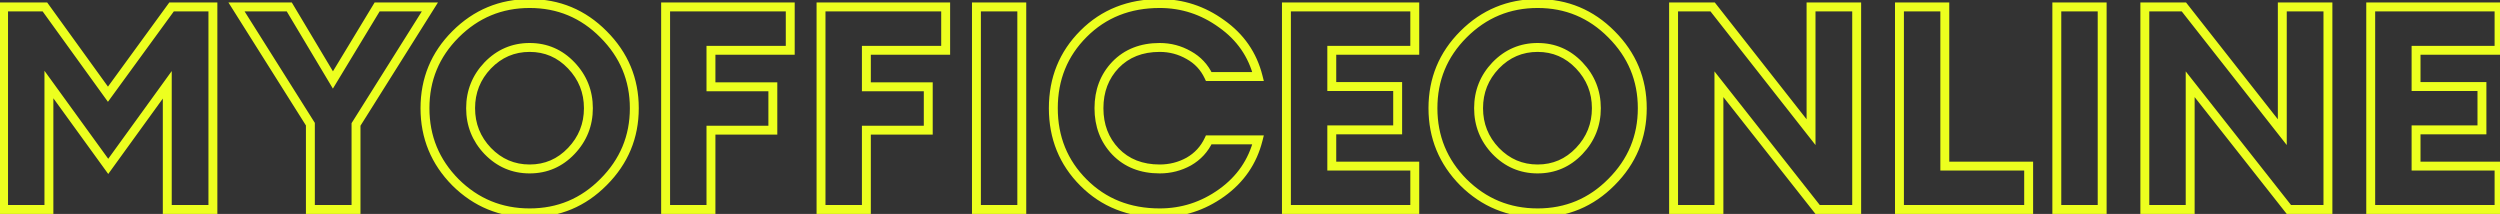 <?xml version="1.0" encoding="UTF-8"?> <svg xmlns="http://www.w3.org/2000/svg" width="561" height="48" viewBox="0 0 561 48" fill="none"><rect x="0" y="0" width="561" height="48" fill="#333333" stroke="none"/> <path d="M0.8 1.56V0.56H-0.2V1.56H0.8ZM10.08 1.56L10.891 0.975L10.591 0.56H10.08V1.56ZM24.224 21.144L23.413 21.73L24.22 22.847L25.032 21.733L24.224 21.144ZM38.496 1.56V0.56H37.987L37.688 0.971L38.496 1.56ZM47.776 1.56H48.776V0.56H47.776V1.56ZM47.776 47V48H48.776V47H47.776ZM37.536 47H36.536V48H37.536V47ZM37.536 19.032H38.536V15.945L36.726 18.446L37.536 19.032ZM24.288 37.336L23.478 37.923L24.288 39.041L25.098 37.922L24.288 37.336ZM10.976 18.968L11.786 18.381L9.976 15.884V18.968H10.976ZM10.976 47V48H11.976V47H10.976ZM0.8 47H-0.2V48H0.8V47ZM0.8 2.56H10.08V0.56H0.8V2.56ZM9.269 2.145L23.413 21.73L25.035 20.558L10.891 0.975L9.269 2.145ZM25.032 21.733L39.304 2.149L37.688 0.971L23.416 20.555L25.032 21.733ZM38.496 2.56H47.776V0.56H38.496V2.56ZM46.776 1.56V47H48.776V1.56H46.776ZM47.776 46H37.536V48H47.776V46ZM38.536 47V19.032H36.536V47H38.536ZM36.726 18.446L23.478 36.75L25.098 37.922L38.346 19.618L36.726 18.446ZM25.098 36.749L11.786 18.381L10.166 19.555L23.478 37.923L25.098 36.749ZM9.976 18.968V47H11.976V18.968H9.976ZM10.976 46H0.8V48H10.976V46ZM1.8 47V1.56H-0.2V47H1.8ZM69.65 47H68.65V48H69.65V47ZM69.65 27.864H70.65V27.575L70.496 27.331L69.65 27.864ZM53.075 1.56V0.56H51.262L52.228 2.093L53.075 1.56ZM64.915 1.56L65.773 1.047L65.482 0.56H64.915V1.56ZM74.707 17.944L73.848 18.457L74.701 19.884L75.562 18.462L74.707 17.944ZM84.626 1.56V0.56H84.063L83.771 1.042L84.626 1.56ZM96.466 1.56L97.313 2.092L98.276 0.56H96.466V1.56ZM79.891 27.928L79.044 27.396L78.891 27.64V27.928H79.891ZM79.891 47V48H80.891V47H79.891ZM70.65 47V27.864H68.65V47H70.65ZM70.496 27.331L53.92 1.027L52.228 2.093L68.805 28.397L70.496 27.331ZM53.075 2.56H64.915V0.56H53.075V2.56ZM64.056 2.073L73.848 18.457L75.565 17.431L65.773 1.047L64.056 2.073ZM75.562 18.462L85.482 2.078L83.771 1.042L73.851 17.426L75.562 18.462ZM84.626 2.56H96.466V0.56H84.626V2.56ZM95.62 1.028L79.044 27.396L80.737 28.46L97.313 2.092L95.62 1.028ZM78.891 27.928V47H80.891V27.928H78.891ZM79.891 46H69.65V48H79.891V46ZM109.445 33.88L108.721 34.57L108.727 34.576L109.445 33.88ZM128.197 33.88L127.473 33.19L127.473 33.19L128.197 33.88ZM128.197 14.68L127.473 15.37L127.473 15.37L128.197 14.68ZM109.445 14.68L108.727 13.984L108.721 13.99L109.445 14.68ZM135.429 40.856L134.722 40.149L134.719 40.152L135.429 40.856ZM102.213 40.92L101.503 41.624L101.509 41.63L102.213 40.92ZM102.213 7.704L102.92 8.411L102.92 8.411L102.213 7.704ZM135.429 7.704L134.719 8.408L134.722 8.411L135.429 7.704ZM108.727 34.576C111.513 37.454 114.907 38.912 118.853 38.912V36.912C115.46 36.912 112.582 35.682 110.163 33.184L108.727 34.576ZM118.853 38.912C122.8 38.912 126.175 37.453 128.921 34.57L127.473 33.19C125.099 35.683 122.245 36.912 118.853 36.912V38.912ZM128.921 34.57C131.658 31.696 133.037 28.249 133.037 24.28H131.037C131.037 27.735 129.856 30.688 127.473 33.19L128.921 34.57ZM133.037 24.28C133.037 20.311 131.658 16.864 128.921 13.99L127.473 15.37C129.856 17.872 131.037 20.825 131.037 24.28H133.037ZM128.921 13.99C126.175 11.107 122.8 9.648 118.853 9.648V11.648C122.245 11.648 125.099 12.877 127.473 15.37L128.921 13.99ZM118.853 9.648C114.907 9.648 111.513 11.106 108.727 13.984L110.163 15.376C112.582 12.878 115.46 11.648 118.853 11.648V9.648ZM108.721 13.99C105.984 16.864 104.605 20.311 104.605 24.28H106.605C106.605 20.825 107.786 17.872 110.169 15.37L108.721 13.99ZM104.605 24.28C104.605 28.249 105.984 31.696 108.721 34.57L110.169 33.19C107.786 30.688 106.605 27.735 106.605 24.28H104.605ZM134.719 40.152C130.341 44.571 125.071 46.768 118.853 46.768V48.768C125.605 48.768 131.386 46.357 136.139 41.56L134.719 40.152ZM118.853 46.768C112.631 46.768 107.338 44.59 102.917 40.21L101.509 41.63C106.304 46.381 112.104 48.768 118.853 48.768V46.768ZM102.923 40.216C98.543 35.795 96.365 30.502 96.365 24.28H94.365C94.365 31.029 96.752 36.829 101.503 41.624L102.923 40.216ZM96.365 24.28C96.365 18.058 98.543 12.788 102.92 8.411L101.506 6.997C96.752 11.751 94.365 17.531 94.365 24.28H96.365ZM102.92 8.411C107.342 3.99 112.634 1.792 118.853 1.792V-0.208C112.101 -0.208 106.3 2.202 101.506 6.997L102.92 8.411ZM118.853 1.792C125.071 1.792 130.341 3.989 134.719 8.408L136.139 7C131.386 2.203 125.605 -0.208 118.853 -0.208V1.792ZM134.722 8.411C139.145 12.834 141.341 18.106 141.341 24.28H143.341C143.341 17.569 140.929 11.79 136.136 6.997L134.722 8.411ZM141.341 24.28C141.341 30.454 139.145 35.726 134.722 40.149L136.136 41.563C140.929 36.77 143.341 30.991 143.341 24.28H141.341ZM149.363 47H148.363V48H149.363V47ZM149.363 1.56V0.56H148.363V1.56H149.363ZM177.331 1.56H178.331V0.56H177.331V1.56ZM177.331 11.288V12.288H178.331V11.288H177.331ZM159.539 11.288V10.288H158.539V11.288H159.539ZM159.539 19.48H158.539V20.48H159.539V19.48ZM173.427 19.48H174.427V18.48H173.427V19.48ZM173.427 29.208V30.208H174.427V29.208H173.427ZM159.539 29.208V28.208H158.539V29.208H159.539ZM159.539 47V48H160.539V47H159.539ZM150.363 47V1.56H148.363V47H150.363ZM149.363 2.56H177.331V0.56H149.363V2.56ZM176.331 1.56V11.288H178.331V1.56H176.331ZM177.331 10.288H159.539V12.288H177.331V10.288ZM158.539 11.288V19.48H160.539V11.288H158.539ZM159.539 20.48H173.427V18.48H159.539V20.48ZM172.427 19.48V29.208H174.427V19.48H172.427ZM173.427 28.208H159.539V30.208H173.427V28.208ZM158.539 29.208V47H160.539V29.208H158.539ZM159.539 46H149.363V48H159.539V46ZM184.238 47H183.238V48H184.238V47ZM184.238 1.56V0.56H183.238V1.56H184.238ZM212.206 1.56H213.206V0.56H212.206V1.56ZM212.206 11.288V12.288H213.206V11.288H212.206ZM194.414 11.288V10.288H193.414V11.288H194.414ZM194.414 19.48H193.414V20.48H194.414V19.48ZM208.302 19.48H209.302V18.48H208.302V19.48ZM208.302 29.208V30.208H209.302V29.208H208.302ZM194.414 29.208V28.208H193.414V29.208H194.414ZM194.414 47V48H195.414V47H194.414ZM185.238 47V1.56H183.238V47H185.238ZM184.238 2.56H212.206V0.56H184.238V2.56ZM211.206 1.56V11.288H213.206V1.56H211.206ZM212.206 10.288H194.414V12.288H212.206V10.288ZM193.414 11.288V19.48H195.414V11.288H193.414ZM194.414 20.48H208.302V18.48H194.414V20.48ZM207.302 19.48V29.208H209.302V19.48H207.302ZM208.302 28.208H194.414V30.208H208.302V28.208ZM193.414 29.208V47H195.414V29.208H193.414ZM194.414 46H184.238V48H194.414V46ZM219.113 47H218.113V48H219.113V47ZM219.113 1.56V0.56H218.113V1.56H219.113ZM229.289 1.56H230.289V0.56H229.289V1.56ZM229.289 47V48H230.289V47H229.289ZM220.113 47V1.56H218.113V47H220.113ZM219.113 2.56H229.289V0.56H219.113V2.56ZM228.289 1.56V47H230.289V1.56H228.289ZM229.289 46H219.113V48H229.289V46ZM243.151 40.984L243.858 40.277L243.151 40.984ZM243.151 7.576L242.443 6.869L243.151 7.576ZM274.127 5.336L273.54 6.146L273.549 6.153L274.127 5.336ZM282.319 17.176V18.176H283.602L283.288 16.931L282.319 17.176ZM271.247 17.176L270.341 17.601L270.611 18.176H271.247V17.176ZM266.767 12.376L266.268 13.243L266.275 13.247L266.282 13.251L266.767 12.376ZM250.319 14.552L249.6 13.857L249.594 13.863L250.319 14.552ZM250.319 34.008L249.594 34.697L249.6 34.703L250.319 34.008ZM266.767 36.248L267.251 37.123L267.258 37.119L267.265 37.115L266.767 36.248ZM271.247 31.384V30.384H270.611L270.341 30.959L271.247 31.384ZM282.319 31.384L283.288 31.628L283.602 30.384H282.319V31.384ZM274.127 43.288L274.708 44.102L274.709 44.101L274.127 43.288ZM260.239 46.768C253.613 46.768 248.178 44.597 243.858 40.277L242.443 41.691C247.168 46.416 253.126 48.768 260.239 48.768V46.768ZM243.858 40.277C239.529 35.949 237.367 30.638 237.367 24.28H235.367C235.367 31.148 237.726 36.974 242.443 41.691L243.858 40.277ZM237.367 24.28C237.367 17.922 239.529 12.611 243.858 8.283L242.443 6.869C237.726 11.586 235.367 17.412 235.367 24.28H237.367ZM243.858 8.283C248.178 3.963 253.613 1.792 260.239 1.792V-0.208C253.126 -0.208 247.168 2.144 242.443 6.869L243.858 8.283ZM260.239 1.792C265.101 1.792 269.526 3.238 273.54 6.146L274.713 4.526C270.364 1.375 265.53 -0.208 260.239 -0.208V1.792ZM273.549 6.153C277.583 9.005 280.171 12.751 281.349 17.421L283.288 16.931C281.991 11.788 279.118 7.641 274.704 4.519L273.549 6.153ZM282.319 16.176H271.247V18.176H282.319V16.176ZM272.152 16.751C271.082 14.471 269.442 12.713 267.251 11.501L266.282 13.251C268.102 14.258 269.449 15.699 270.341 17.601L272.152 16.751ZM267.265 11.509C265.105 10.268 262.757 9.648 260.239 9.648V11.648C262.413 11.648 264.417 12.18 266.268 13.243L267.265 11.509ZM260.239 9.648C255.91 9.648 252.331 11.033 249.6 13.857L251.037 15.247C253.341 12.866 256.375 11.648 260.239 11.648V9.648ZM249.594 13.863C246.927 16.667 245.607 20.164 245.607 24.28H247.607C247.607 20.631 248.76 17.642 251.043 15.241L249.594 13.863ZM245.607 24.28C245.607 28.396 246.927 31.893 249.594 34.697L251.043 33.319C248.76 30.918 247.607 27.929 247.607 24.28H245.607ZM249.6 34.703C252.331 37.527 255.91 38.912 260.239 38.912V36.912C256.375 36.912 253.341 35.694 251.037 33.313L249.6 34.703ZM260.239 38.912C262.75 38.912 265.093 38.316 267.251 37.123L266.282 35.373C264.429 36.398 262.42 36.912 260.239 36.912V38.912ZM267.265 37.115C269.448 35.861 271.083 34.086 272.152 31.809L270.341 30.959C269.447 32.864 268.096 34.331 266.268 35.381L267.265 37.115ZM271.247 32.384H282.319V30.384H271.247V32.384ZM281.349 31.14C280.171 35.81 277.581 39.58 273.544 42.475L274.709 44.101C279.12 40.938 281.991 36.771 283.288 31.628L281.349 31.14ZM273.545 42.474C269.531 45.341 265.105 46.768 260.239 46.768V48.768C265.527 48.768 270.359 47.208 274.708 44.102L273.545 42.474ZM288.675 47H287.675V48H288.675V47ZM288.675 1.56V0.56H287.675V1.56H288.675ZM317.475 1.56H318.475V0.56H317.475V1.56ZM317.475 11.288V12.288H318.475V11.288H317.475ZM298.851 11.288V10.288H297.851V11.288H298.851ZM298.851 19.416H297.851V20.416H298.851V19.416ZM313.635 19.416H314.635V18.416H313.635V19.416ZM313.635 29.144V30.144H314.635V29.144H313.635ZM298.851 29.144V28.144H297.851V29.144H298.851ZM298.851 37.272H297.851V38.272H298.851V37.272ZM317.475 37.272H318.475V36.272H317.475V37.272ZM317.475 47V48H318.475V47H317.475ZM289.675 47V1.56H287.675V47H289.675ZM288.675 2.56H317.475V0.56H288.675V2.56ZM316.475 1.56V11.288H318.475V1.56H316.475ZM317.475 10.288H298.851V12.288H317.475V10.288ZM297.851 11.288V19.416H299.851V11.288H297.851ZM298.851 20.416H313.635V18.416H298.851V20.416ZM312.635 19.416V29.144H314.635V19.416H312.635ZM313.635 28.144H298.851V30.144H313.635V28.144ZM297.851 29.144V37.272H299.851V29.144H297.851ZM298.851 38.272H317.475V36.272H298.851V38.272ZM316.475 37.272V47H318.475V37.272H316.475ZM317.475 46H288.675V48H317.475V46ZM335.633 33.88L334.908 34.57L334.914 34.576L335.633 33.88ZM354.385 33.88L353.66 33.19L353.66 33.19L354.385 33.88ZM354.385 14.68L353.66 15.37L353.66 15.37L354.385 14.68ZM335.633 14.68L334.914 13.984L334.908 13.99L335.633 14.68ZM361.617 40.856L360.909 40.149L360.906 40.152L361.617 40.856ZM328.401 40.92L327.69 41.624L327.697 41.63L328.401 40.92ZM328.401 7.704L329.108 8.411L329.108 8.411L328.401 7.704ZM361.617 7.704L360.906 8.408L360.909 8.411L361.617 7.704ZM334.914 34.576C337.701 37.454 341.094 38.912 345.041 38.912V36.912C341.648 36.912 338.769 35.682 336.351 33.184L334.914 34.576ZM345.041 38.912C348.987 38.912 352.362 37.453 355.109 34.57L353.66 33.19C351.287 35.683 348.433 36.912 345.041 36.912V38.912ZM355.109 34.57C357.846 31.696 359.225 28.249 359.225 24.28H357.225C357.225 27.735 356.043 30.688 353.66 33.19L355.109 34.57ZM359.225 24.28C359.225 20.311 357.846 16.864 355.109 13.99L353.66 15.37C356.043 17.872 357.225 20.825 357.225 24.28H359.225ZM355.109 13.99C352.362 11.107 348.987 9.648 345.041 9.648V11.648C348.433 11.648 351.287 12.877 353.66 15.37L355.109 13.99ZM345.041 9.648C341.094 9.648 337.701 11.106 334.914 13.984L336.351 15.376C338.769 12.878 341.648 11.648 345.041 11.648V9.648ZM334.908 13.99C332.171 16.864 330.793 20.311 330.793 24.28H332.793C332.793 20.825 333.974 17.872 336.357 15.37L334.908 13.99ZM330.793 24.28C330.793 28.249 332.171 31.696 334.908 34.57L336.357 33.19C333.974 30.688 332.793 27.735 332.793 24.28H330.793ZM360.906 40.152C356.529 44.571 351.259 46.768 345.041 46.768V48.768C351.793 48.768 357.574 46.357 362.327 41.56L360.906 40.152ZM345.041 46.768C338.819 46.768 333.525 44.59 329.104 40.21L327.697 41.63C332.492 46.381 338.292 48.768 345.041 48.768V46.768ZM329.111 40.216C324.731 35.795 322.553 30.502 322.553 24.28H320.553C320.553 31.029 322.939 36.829 327.69 41.624L329.111 40.216ZM322.553 24.28C322.553 18.058 324.731 12.788 329.108 8.411L327.693 6.997C322.94 11.751 320.553 17.531 320.553 24.28H322.553ZM329.108 8.411C333.529 3.99 338.822 1.792 345.041 1.792V-0.208C338.289 -0.208 332.488 2.202 327.693 6.997L329.108 8.411ZM345.041 1.792C351.259 1.792 356.529 3.989 360.906 8.408L362.327 7C357.574 2.203 351.793 -0.208 345.041 -0.208V1.792ZM360.909 8.411C365.332 12.834 367.529 18.106 367.529 24.28H369.529C369.529 17.569 367.117 11.79 362.324 6.997L360.909 8.411ZM367.529 24.28C367.529 30.454 365.332 35.726 360.909 40.149L362.324 41.563C367.117 36.77 369.529 30.991 369.529 24.28H367.529ZM416.638 47V48H417.638V47H416.638ZM407.87 47L407.085 47.619L407.385 48H407.87V47ZM385.726 18.904L386.511 18.285L384.726 16.02V18.904H385.726ZM385.726 47V48H386.726V47H385.726ZM375.55 47H374.55V48H375.55V47ZM375.55 1.56V0.56H374.55V1.56H375.55ZM384.318 1.56L385.104 0.942L384.804 0.56H384.318V1.56ZM406.398 29.656L405.612 30.274L407.398 32.547V29.656H406.398ZM406.398 1.56V0.56H405.398V1.56H406.398ZM416.638 1.56H417.638V0.56H416.638V1.56ZM416.638 46H407.87V48H416.638V46ZM408.655 46.381L386.511 18.285L384.941 19.523L407.085 47.619L408.655 46.381ZM384.726 18.904V47H386.726V18.904H384.726ZM385.726 46H375.55V48H385.726V46ZM376.55 47V1.56H374.55V47H376.55ZM375.55 2.56H384.318V0.56H375.55V2.56ZM383.532 2.178L405.612 30.274L407.184 29.038L385.104 0.942L383.532 2.178ZM407.398 29.656V1.56H405.398V29.656H407.398ZM406.398 2.56H416.638V0.56H406.398V2.56ZM415.638 1.56V47H417.638V1.56H415.638ZM426.238 47H425.238V48H426.238V47ZM426.238 1.56V0.56H425.238V1.56H426.238ZM436.414 1.56H437.414V0.56H436.414V1.56ZM436.414 37.272H435.414V38.272H436.414V37.272ZM455.229 37.272H456.229V36.272H455.229V37.272ZM455.229 47V48H456.229V47H455.229ZM427.238 47V1.56H425.238V47H427.238ZM426.238 2.56H436.414V0.56H426.238V2.56ZM435.414 1.56V37.272H437.414V1.56H435.414ZM436.414 38.272H455.229V36.272H436.414V38.272ZM454.229 37.272V47H456.229V37.272H454.229ZM455.229 46H426.238V48H455.229V46ZM461.55 47H460.55V48H461.55V47ZM461.55 1.56V0.56H460.55V1.56H461.55ZM471.726 1.56H472.726V0.56H471.726V1.56ZM471.726 47V48H472.726V47H471.726ZM462.55 47V1.56H460.55V47H462.55ZM461.55 2.56H471.726V0.56H461.55V2.56ZM470.726 1.56V47H472.726V1.56H470.726ZM471.726 46H461.55V48H471.726V46ZM522.388 47V48H523.388V47H522.388ZM513.62 47L512.835 47.619L513.135 48H513.62V47ZM491.476 18.904L492.261 18.285L490.476 16.02V18.904H491.476ZM491.476 47V48H492.476V47H491.476ZM481.3 47H480.3V48H481.3V47ZM481.3 1.56V0.56H480.3V1.56H481.3ZM490.068 1.56L490.854 0.942L490.554 0.56H490.068V1.56ZM512.148 29.656L511.362 30.274L513.148 32.547V29.656H512.148ZM512.148 1.56V0.56H511.148V1.56H512.148ZM522.388 1.56H523.388V0.56H522.388V1.56ZM522.388 46H513.62V48H522.388V46ZM514.405 46.381L492.261 18.285L490.691 19.523L512.835 47.619L514.405 46.381ZM490.476 18.904V47H492.476V18.904H490.476ZM491.476 46H481.3V48H491.476V46ZM482.3 47V1.56H480.3V47H482.3ZM481.3 2.56H490.068V0.56H481.3V2.56ZM489.282 2.178L511.362 30.274L512.934 29.038L490.854 0.942L489.282 2.178ZM513.148 29.656V1.56H511.148V29.656H513.148ZM512.148 2.56H522.388V0.56H512.148V2.56ZM521.388 1.56V47H523.388V1.56H521.388ZM531.988 47H530.988V48H531.988V47ZM531.988 1.56V0.56H530.988V1.56H531.988ZM560.788 1.56H561.788V0.56H560.788V1.56ZM560.788 11.288V12.288H561.788V11.288H560.788ZM542.164 11.288V10.288H541.164V11.288H542.164ZM542.164 19.416H541.164V20.416H542.164V19.416ZM556.948 19.416H557.948V18.416H556.948V19.416ZM556.948 29.144V30.144H557.948V29.144H556.948ZM542.164 29.144V28.144H541.164V29.144H542.164ZM542.164 37.272H541.164V38.272H542.164V37.272ZM560.788 37.272H561.788V36.272H560.788V37.272ZM560.788 47V48H561.788V47H560.788ZM532.988 47V1.56H530.988V47H532.988ZM531.988 2.56H560.788V0.56H531.988V2.56ZM559.788 1.56V11.288H561.788V1.56H559.788ZM560.788 10.288H542.164V12.288H560.788V10.288ZM541.164 11.288V19.416H543.164V11.288H541.164ZM542.164 20.416H556.948V18.416H542.164V20.416ZM555.948 19.416V29.144H557.948V19.416H555.948ZM556.948 28.144H542.164V30.144H556.948V28.144ZM541.164 29.144V37.272H543.164V29.144H541.164ZM542.164 38.272H560.788V36.272H542.164V38.272ZM559.788 37.272V47H561.788V37.272H559.788ZM560.788 46H531.988V48H560.788V46Z" fill="#ECFF1F"></path> </svg> 